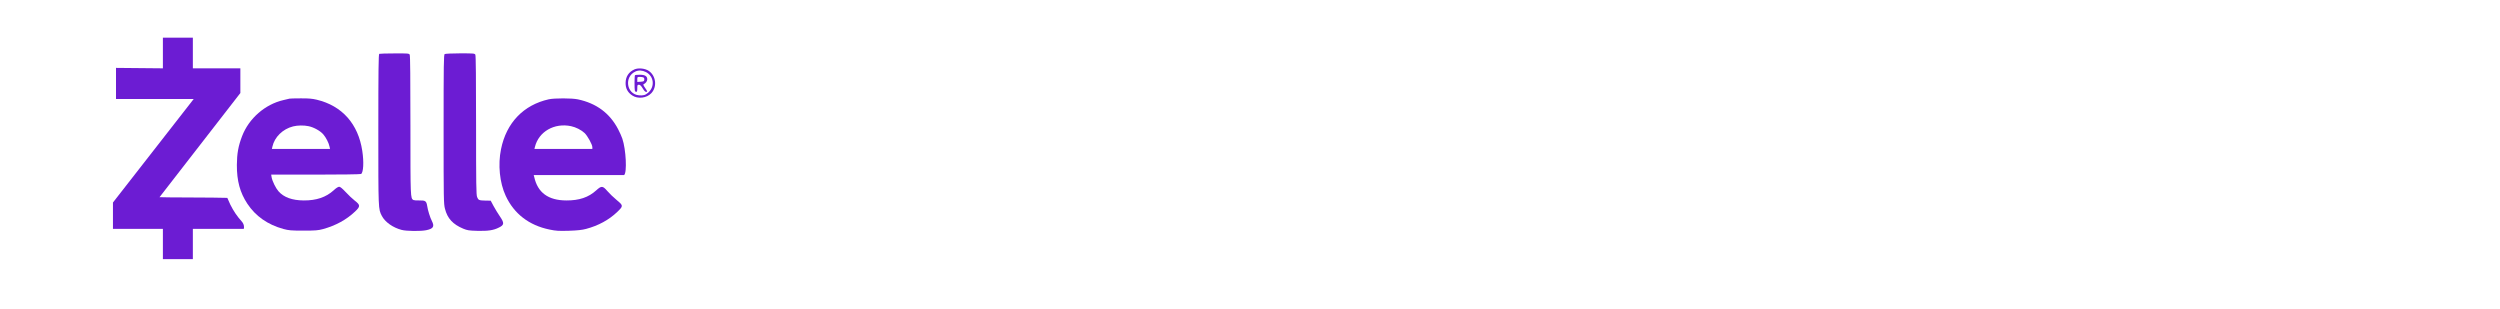 <svg width="332" height="41" viewBox="0 0 332 41" fill="none" xmlns="http://www.w3.org/2000/svg">
<path d="M21.632 9.074L15.405 9.016L15.405 13.148H25.724L15 26.894V30.39H21.632V34.416H25.611V30.39H32.375C32.432 30.229 32.452 29.795 32.092 29.397C31.495 28.734 31.02 28.041 30.585 27.169C30.386 26.78 30.235 26.315 30.178 26.277C28.846 26.216 21.182 26.232 21.186 26.184L31.92 12.353V9.074H25.611V5H21.632V9.074Z" fill="#6C1CD3"/>
<path d="M50.365 7.151C50.271 7.189 50.242 9.282 50.242 17.212C50.242 27.927 50.233 27.747 50.706 28.666C51.133 29.49 52.175 30.229 53.34 30.532C53.984 30.703 55.879 30.722 56.609 30.57C57.547 30.371 57.727 30.087 57.357 29.357C57.12 28.903 56.808 27.908 56.732 27.358C56.628 26.705 56.495 26.601 55.699 26.619C55.32 26.629 54.96 26.601 54.894 26.563C54.505 26.316 54.505 26.25 54.505 16.653C54.505 10.485 54.477 7.387 54.411 7.264C54.316 7.094 54.193 7.084 52.393 7.094C51.341 7.094 50.422 7.122 50.365 7.151Z" fill="#6C1CD3"/>
<path d="M59.053 7.179C58.93 7.255 58.911 8.467 58.911 17.146C58.911 26.496 58.921 27.065 59.091 27.718C59.413 29.007 60.143 29.793 61.526 30.371C62.056 30.589 62.293 30.627 63.364 30.655C64.794 30.693 65.524 30.589 66.253 30.22C66.974 29.869 66.992 29.623 66.377 28.723C66.13 28.363 65.751 27.747 65.543 27.358L65.164 26.648L64.472 26.639C63.61 26.619 63.525 26.582 63.364 26.174C63.241 25.899 63.222 24.488 63.222 16.653C63.222 10.485 63.193 7.387 63.127 7.264C63.032 7.094 62.909 7.084 61.109 7.084C60.057 7.084 59.129 7.132 59.053 7.179Z" fill="#6C1CD3"/>
<path d="M84.254 9.216C83.487 9.566 83.089 10.173 83.079 11.016C83.07 11.736 83.364 12.286 83.96 12.674C84.699 13.176 85.884 13.034 86.499 12.371C87.286 11.528 87.124 10.069 86.158 9.415C85.656 9.074 84.775 8.989 84.254 9.216ZM85.77 9.566C86.84 10.107 87.001 11.49 86.092 12.295C85.704 12.636 85.429 12.712 84.832 12.655C83.184 12.494 82.861 10.182 84.396 9.491C84.813 9.301 85.296 9.33 85.77 9.566Z" fill="#6C1CD3"/>
<path d="M84.32 9.993C84.254 10.107 84.245 11.869 84.311 12.049C84.339 12.134 84.425 12.2 84.5 12.2C84.595 12.2 84.633 12.068 84.633 11.726C84.633 11.3 84.652 11.253 84.851 11.253C85.002 11.253 85.135 11.385 85.344 11.726C85.514 12.011 85.685 12.2 85.789 12.2C86.016 12.2 86.007 12.162 85.656 11.651C85.448 11.348 85.391 11.205 85.476 11.177C85.722 11.092 85.959 10.779 85.959 10.542C85.959 10.116 85.656 9.926 84.974 9.926C84.633 9.926 84.339 9.955 84.32 9.993ZM85.467 10.296C85.543 10.334 85.58 10.476 85.561 10.599C85.533 10.798 85.476 10.826 85.088 10.855L84.633 10.883V10.552C84.633 10.22 84.642 10.211 84.993 10.211C85.183 10.211 85.4 10.249 85.467 10.296Z" fill="#6C1CD3"/>
<path d="M38.448 13.1C38.401 13.119 38.031 13.204 37.643 13.29C35.208 13.849 33.057 15.715 32.148 18.084C31.646 19.391 31.466 20.405 31.456 21.911C31.447 24.024 31.873 25.577 32.849 27.055C33.948 28.713 35.558 29.841 37.643 30.409C38.353 30.599 38.666 30.627 40.295 30.627C41.906 30.627 42.237 30.599 42.91 30.419C44.578 29.954 45.999 29.187 47.145 28.098C47.874 27.415 47.865 27.226 47.126 26.657C46.823 26.421 46.273 25.909 45.913 25.511C45.459 25.028 45.184 24.8 45.042 24.8C44.909 24.8 44.606 24.99 44.312 25.274C43.299 26.193 42.02 26.629 40.343 26.619C38.808 26.61 37.69 26.212 36.98 25.397C36.619 24.99 36.165 24.062 36.07 23.541L36.013 23.19H41.915C45.165 23.19 47.884 23.152 47.95 23.105C48.263 22.906 48.339 21.532 48.111 20.035C47.571 16.454 45.43 14.048 42.067 13.242C41.47 13.1 40.977 13.053 39.916 13.062C39.158 13.062 38.505 13.081 38.448 13.1ZM40.977 16.757C41.669 16.899 42.522 17.373 42.92 17.828C43.289 18.245 43.668 18.993 43.763 19.476L43.829 19.779H39.964H36.108L36.174 19.476C36.458 18.197 37.557 17.127 38.922 16.786C39.528 16.634 40.343 16.625 40.977 16.757Z" fill="#6C1CD3"/>
<path d="M72.885 13.185C69.522 13.934 67.248 16.302 66.538 19.798C66.112 21.863 66.349 24.27 67.154 25.994C68.253 28.382 70.252 29.926 72.98 30.485C73.842 30.665 74.183 30.684 75.538 30.646C76.684 30.608 77.3 30.542 77.831 30.399C79.451 29.973 80.872 29.196 81.961 28.154C82.795 27.349 82.795 27.311 81.895 26.563C81.478 26.221 80.919 25.681 80.654 25.369C80.038 24.658 79.877 24.649 79.186 25.274C78.153 26.212 76.921 26.629 75.207 26.619C72.8 26.61 71.398 25.577 70.943 23.493L70.877 23.247H82.88C83.288 22.953 83.136 19.846 82.644 18.405C82.549 18.121 82.293 17.553 82.085 17.155C80.976 15.033 79.204 13.716 76.741 13.195C75.955 13.024 73.634 13.024 72.885 13.185ZM75.841 16.757C76.486 16.899 77.149 17.231 77.622 17.657C78.02 18.027 78.665 19.192 78.665 19.552V19.779H70.972L71.038 19.514C71.531 17.487 73.615 16.283 75.841 16.757Z" fill="#6C1CD3"/>
</svg>
